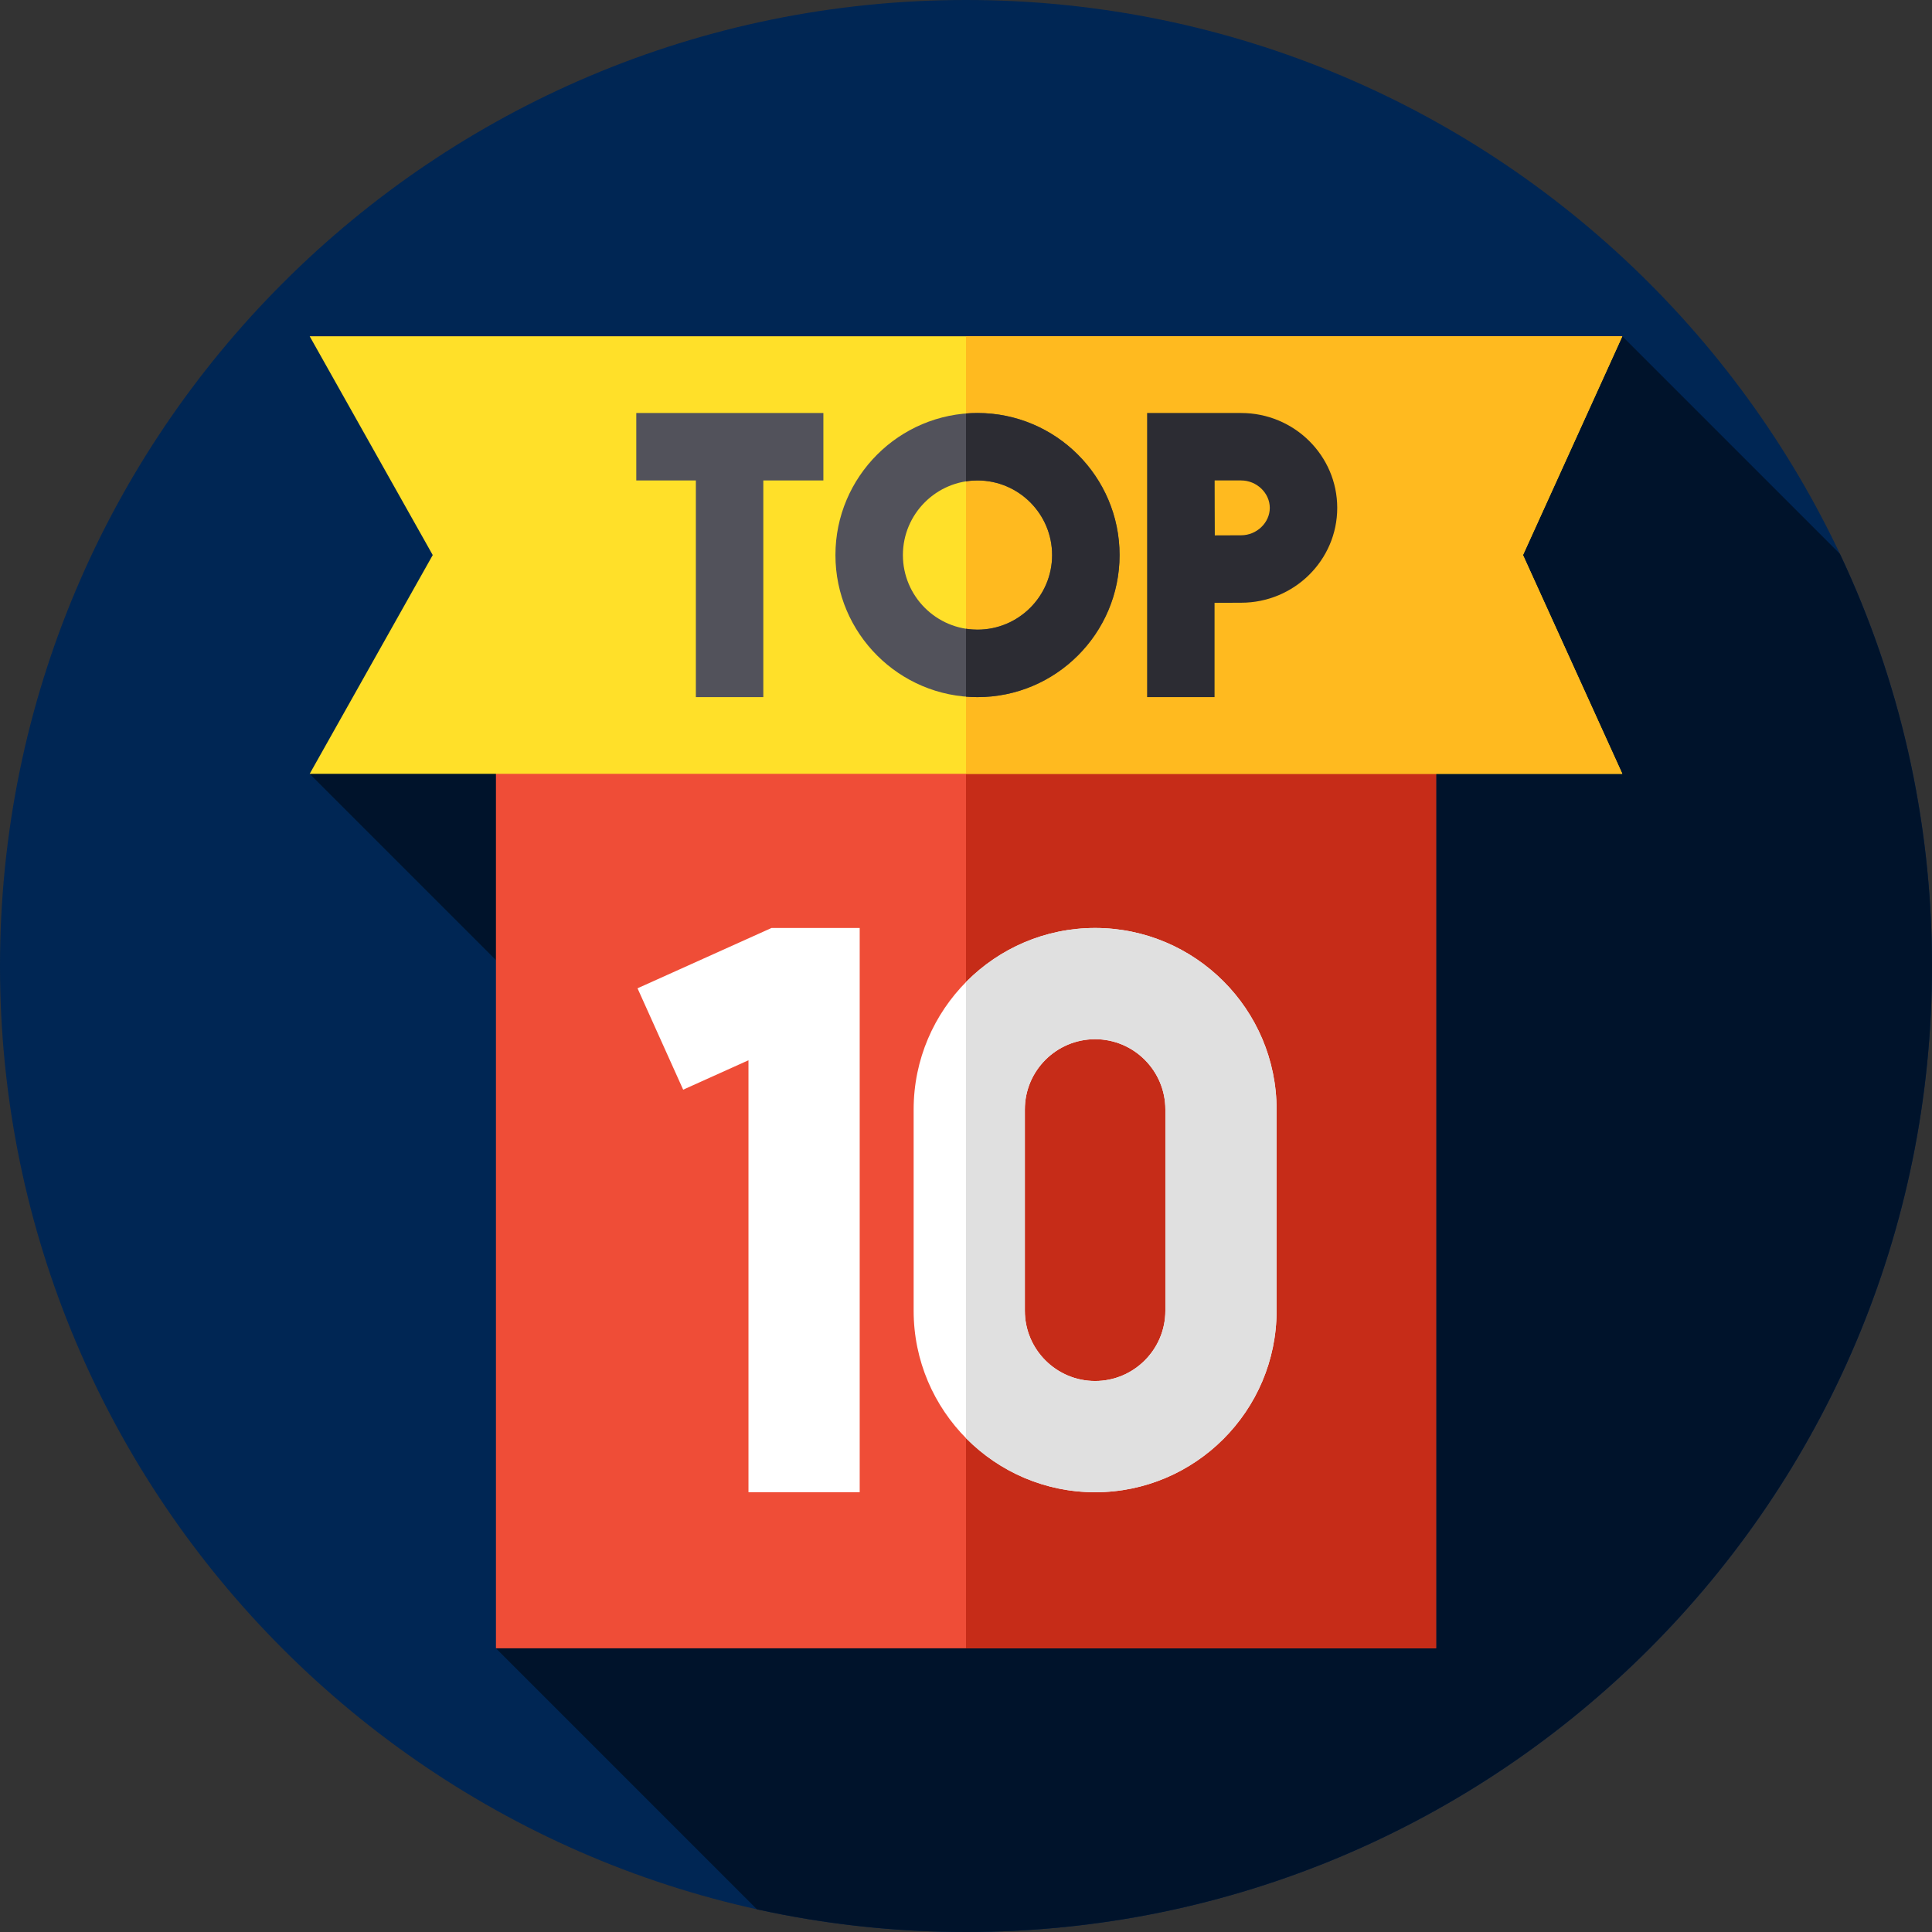 <?xml version="1.0" encoding="UTF-8"?> <svg xmlns="http://www.w3.org/2000/svg" width="100" height="100" viewBox="0 0 100 100" fill="none"><rect x="0" y="0" width="100" height="100" fill="#333333" stroke="none"/><g clip-path="url(#clip0_287_777)"><path d="M50 100C77.614 100 100 77.614 100 50C100 22.386 77.614 0 50 0C22.386 0 0 22.386 0 50C0 77.614 22.386 100 50 100Z" fill="#002654"></path><path d="M100 50C100 42.37 98.291 35.139 95.235 28.669L83.971 17.405L16.029 40.054L33.869 57.894L25.669 85.316L39.179 98.826C42.664 99.595 46.285 100 50 100C77.614 100 100 77.614 100 50Z" fill="#00132B"></path><path d="M25.67 39.859H74.331V85.316H25.67V39.859Z" fill="#EF4D37"></path><path d="M50 39.859H74.331V85.316H50V39.859Z" fill="#C62C18"></path><path d="M83.971 40.054H16.029L22.398 28.73L16.029 17.405H83.971L78.829 28.73L83.971 40.054Z" fill="#FFE029"></path><path d="M83.971 40.054L78.829 28.73L83.971 17.405H50V40.054H83.971Z" fill="#FFBA1F"></path><path d="M32.934 24.868H36.018V36.083H39.509V24.868H42.618V21.377H32.934V24.868Z" fill="#52525B"></path><path d="M64.242 21.377H59.374V36.083H62.865V31.202C63.389 31.199 63.914 31.197 64.242 31.197C66.984 31.197 69.215 28.995 69.215 26.287C69.215 23.579 66.984 21.377 64.242 21.377ZM64.242 27.706C63.916 27.706 63.398 27.708 62.878 27.711C62.875 27.168 62.873 26.624 62.873 26.287C62.873 25.999 62.872 25.438 62.87 24.868H64.242C65.045 24.868 65.724 25.518 65.724 26.287C65.724 27.056 65.045 27.706 64.242 27.706Z" fill="#2C2C33"></path><path d="M50.596 21.377C46.541 21.377 43.242 24.675 43.242 28.73C43.242 32.784 46.541 36.083 50.596 36.083C54.65 36.083 57.949 32.784 57.949 28.73C57.949 24.675 54.65 21.377 50.596 21.377ZM50.596 32.591C48.466 32.591 46.734 30.859 46.734 28.73C46.734 26.6 48.466 24.868 50.596 24.868C52.725 24.868 54.457 26.6 54.457 28.73C54.457 30.859 52.725 32.591 50.596 32.591Z" fill="#52525B"></path><path d="M44.498 48.032V77.238H38.741V54.879L35.361 56.402L32.998 51.154L39.934 48.032H44.498ZM56.683 77.238C51.503 77.238 47.29 73.024 47.29 67.845V57.426C47.29 52.246 51.503 48.032 56.683 48.032C61.862 48.032 66.076 52.246 66.076 57.426V67.845C66.076 73.024 61.862 77.238 56.683 77.238ZM56.683 53.789C54.678 53.789 53.046 55.42 53.046 57.425V67.845C53.046 69.85 54.678 71.481 56.683 71.481C58.688 71.481 60.319 69.85 60.319 67.845V57.425C60.319 55.42 58.688 53.789 56.683 53.789Z" fill="white"></path><path d="M50.596 24.868C52.725 24.868 54.457 26.6 54.457 28.73C54.457 30.859 52.725 32.591 50.596 32.591C50.393 32.591 50.194 32.576 50 32.545V36.059C50.197 36.074 50.395 36.083 50.596 36.083C54.65 36.083 57.949 32.784 57.949 28.73C57.949 24.675 54.65 21.377 50.596 21.377C50.395 21.377 50.197 21.385 50 21.401V24.914C50.197 24.883 50.396 24.868 50.596 24.868Z" fill="#2C2C33"></path><path d="M56.683 77.238C61.862 77.238 66.076 73.024 66.076 67.845V57.426C66.076 52.246 61.862 48.032 56.683 48.032C54.071 48.032 51.704 49.104 50 50.831V74.439C51.704 76.166 54.071 77.238 56.683 77.238ZM53.046 57.426C53.046 55.42 54.677 53.789 56.683 53.789C58.688 53.789 60.319 55.42 60.319 57.426V67.845C60.319 69.85 58.688 71.481 56.683 71.481C54.677 71.481 53.046 69.85 53.046 67.845V57.426Z" fill="#E0E0E0"></path></g><defs><clipPath id="clip0_287_777"><rect width="100" height="100" fill="white"></rect></clipPath></defs></svg> 